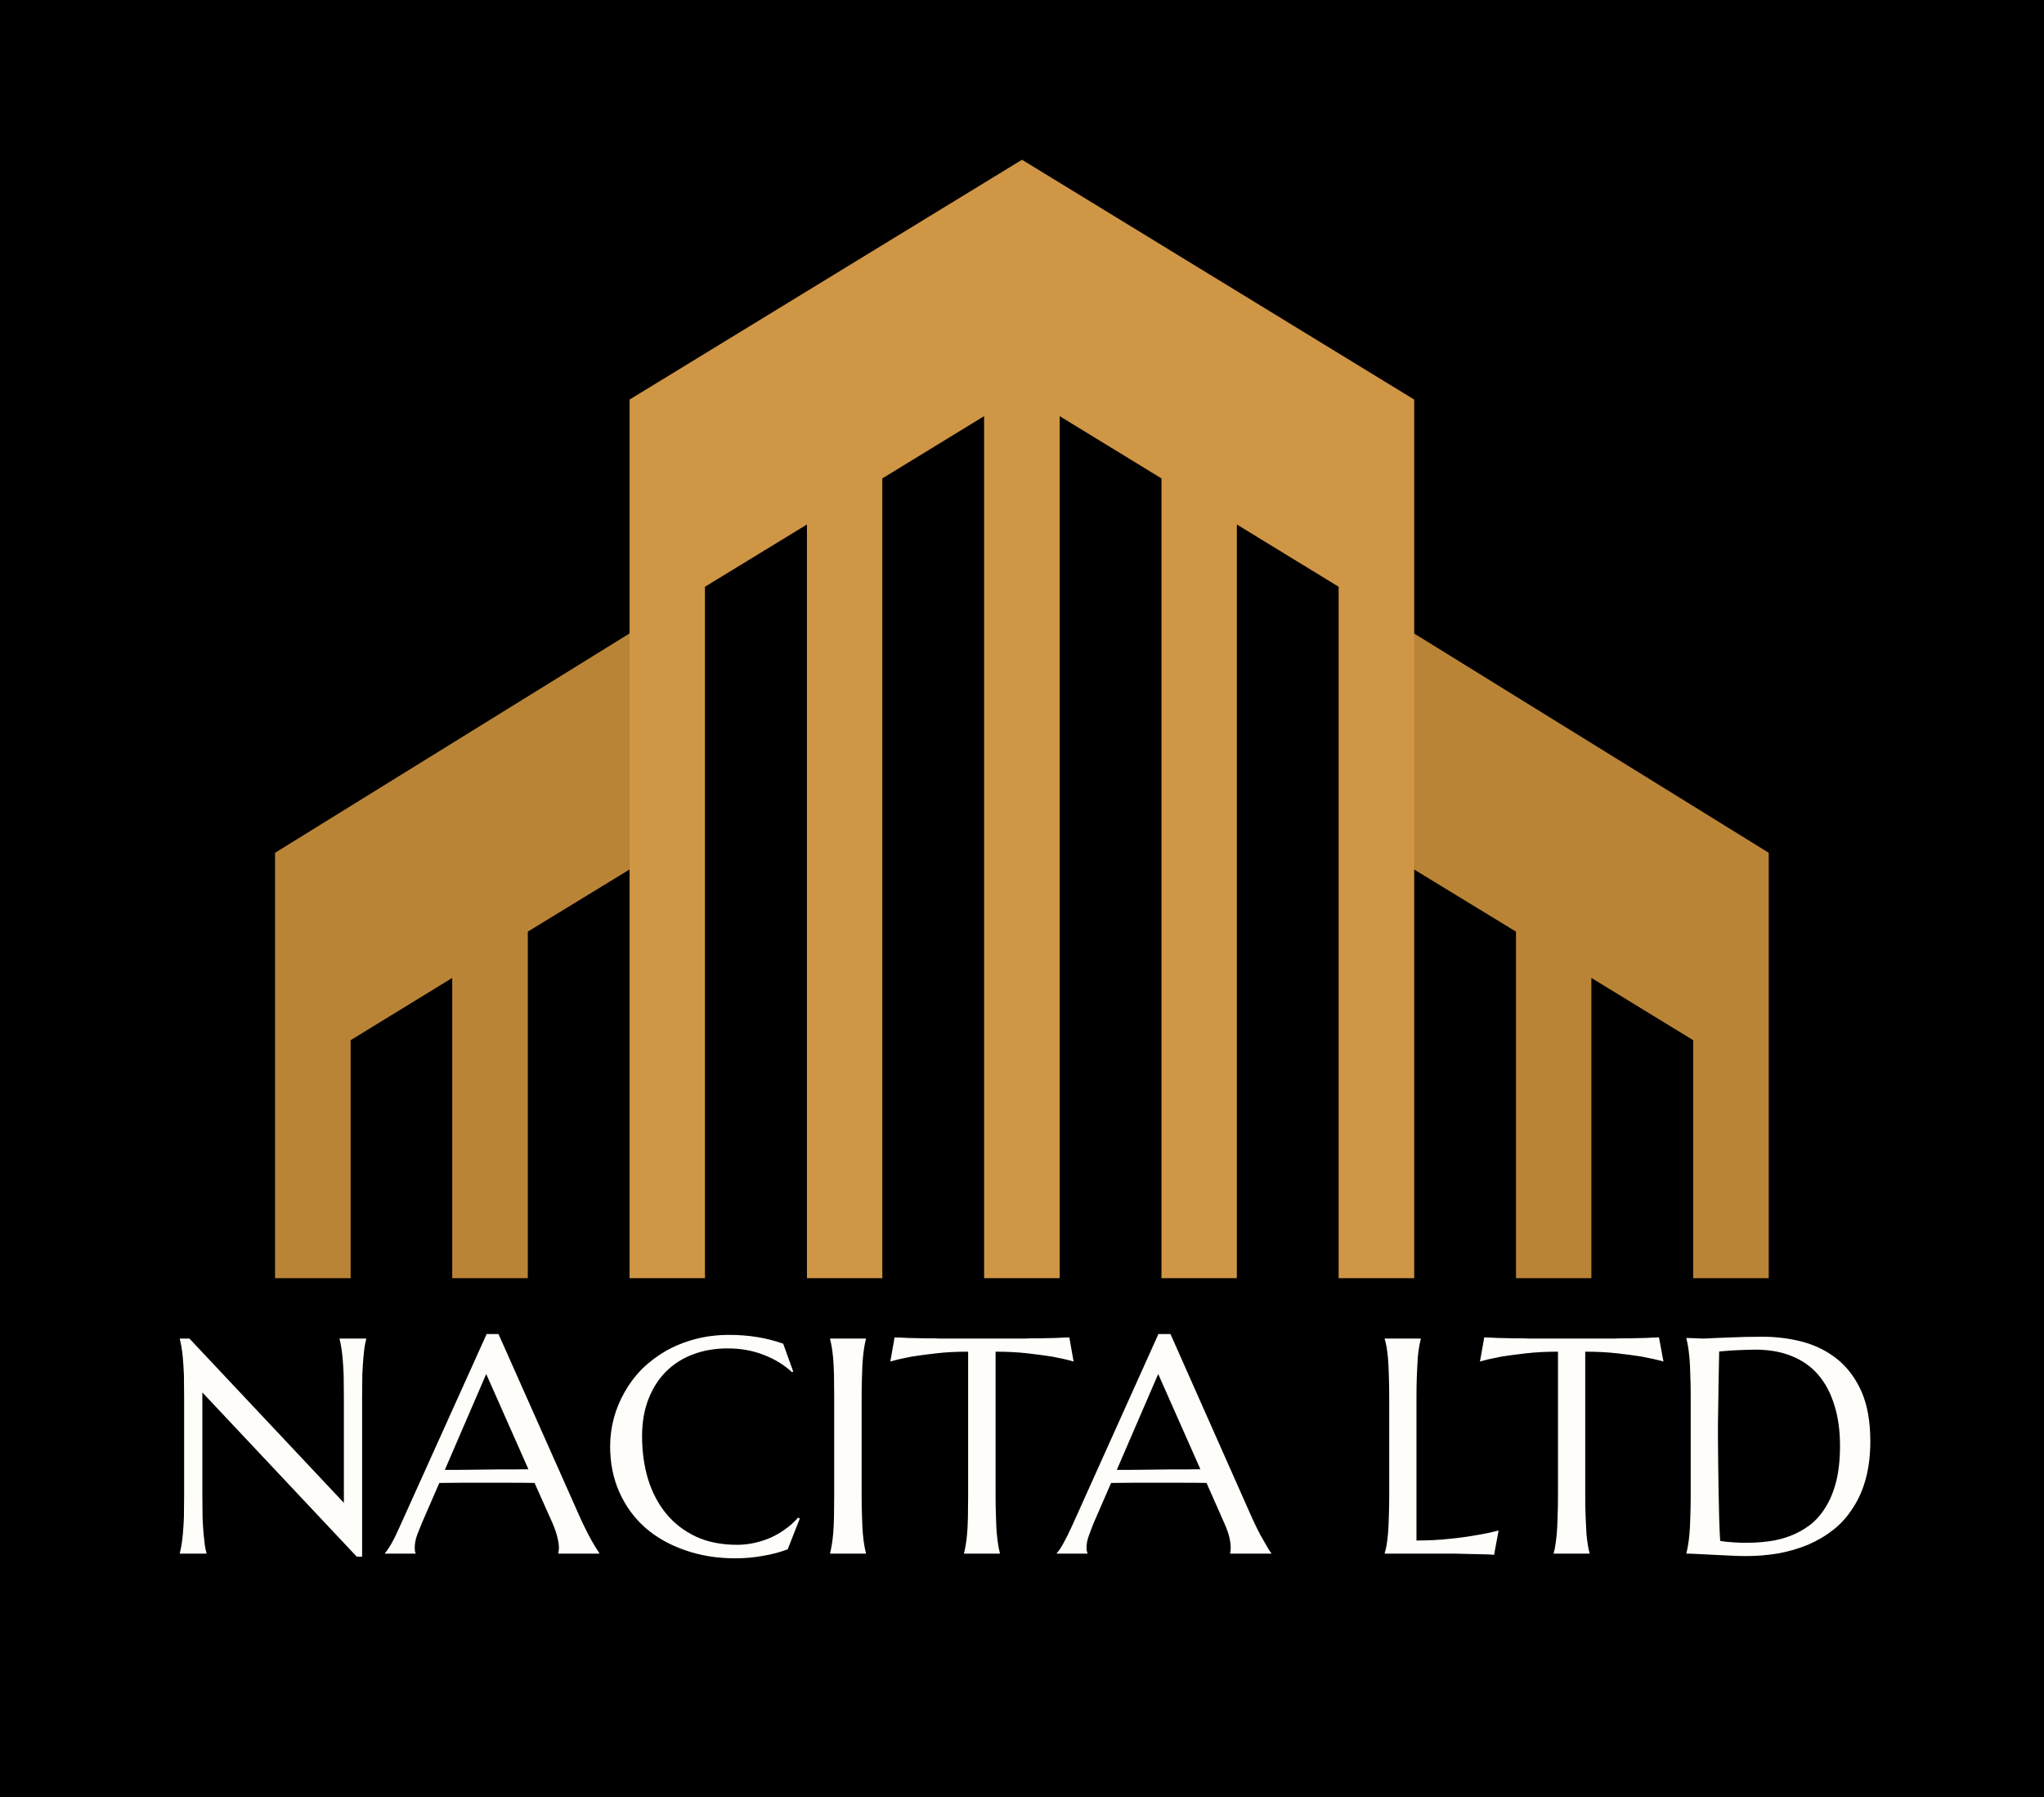 <svg xmlns="http://www.w3.org/2000/svg" version="1.1" xmlns:xlink="http://www.w3.org/1999/xlink" xmlns:svgjs="http://svgjs.dev/svgjs" viewBox="0 0 9.98 8.775"><g transform="matrix(1,0,0,1,0.779,6.491)"><rect width="9.98" height="8.775" x="-0.779" y="-6.491" fill="#000000"></rect><g><path d=" M 0.146 0.045 L 0.9 0.847 L 0.9 0.332 Q 0.9 0.27 0.899 0.223 Q 0.897 0.177 0.894 0.142 Q 0.891 0.108 0.887 0.086 Q 0.883 0.063 0.879 0.048 L 0.879 0.045 L 1.009 0.045 L 1.009 0.048 Q 1.005 0.063 1.001 0.086 Q 0.998 0.108 0.995 0.142 Q 0.992 0.177 0.99 0.223 Q 0.989 0.27 0.989 0.332 L 0.989 1.11 L 0.963 1.11 L 0.209 0.308 L 0.209 0.809 Q 0.209 0.871 0.21 0.917 Q 0.212 0.964 0.215 0.998 Q 0.218 1.031 0.221 1.054 Q 0.225 1.077 0.229 1.092 L 0.229 1.095 L 0.099 1.095 L 0.099 1.092 Q 0.103 1.077 0.107 1.054 Q 0.111 1.031 0.114 0.998 Q 0.117 0.964 0.119 0.917 Q 0.12 0.871 0.12 0.809 L 0.12 0.332 Q 0.12 0.27 0.119 0.223 Q 0.117 0.177 0.114 0.142 Q 0.111 0.108 0.107 0.086 Q 0.103 0.063 0.099 0.048 L 0.099 0.045 Z M 1.947 1.095 L 1.947 1.092 Q 1.948 1.088 1.949 1.081 Q 1.95 1.074 1.95 1.068 Q 1.95 1.045 1.943 1.018 Q 1.937 0.99 1.92 0.949 L 1.831 0.75 Q 1.79 0.749 1.722 0.749 Q 1.654 0.749 1.575 0.749 Q 1.517 0.749 1.463 0.749 Q 1.409 0.749 1.366 0.75 L 1.282 0.943 Q 1.271 0.97 1.258 1.003 Q 1.246 1.035 1.246 1.068 Q 1.246 1.077 1.247 1.084 Q 1.249 1.09 1.25 1.092 L 1.25 1.095 L 1.101 1.095 L 1.101 1.092 Q 1.114 1.078 1.134 1.043 Q 1.154 1.007 1.177 0.954 L 1.597 0.023 L 1.655 0.023 L 2.053 0.918 Q 2.067 0.949 2.082 0.979 Q 2.097 1.009 2.11 1.032 Q 2.123 1.055 2.134 1.072 Q 2.144 1.088 2.147 1.092 L 2.147 1.095 Z M 1.472 0.686 Q 1.515 0.686 1.559 0.685 Q 1.604 0.685 1.647 0.684 Q 1.69 0.684 1.729 0.684 Q 1.769 0.683 1.801 0.683 L 1.595 0.218 L 1.393 0.686 Z M 3.094 0.206 L 3.088 0.209 Q 3.031 0.156 2.951 0.125 Q 2.87 0.093 2.774 0.093 Q 2.682 0.093 2.605 0.122 Q 2.528 0.151 2.473 0.206 Q 2.418 0.261 2.387 0.341 Q 2.356 0.42 2.356 0.522 Q 2.356 0.634 2.385 0.731 Q 2.415 0.828 2.473 0.899 Q 2.531 0.97 2.617 1.011 Q 2.704 1.052 2.82 1.052 Q 2.862 1.052 2.903 1.043 Q 2.945 1.034 2.984 1.017 Q 3.022 1 3.056 0.975 Q 3.09 0.951 3.118 0.919 L 3.126 0.924 L 3.067 1.074 Q 3.012 1.095 2.946 1.106 Q 2.88 1.118 2.812 1.118 Q 2.677 1.118 2.565 1.078 Q 2.452 1.039 2.371 0.968 Q 2.29 0.896 2.245 0.795 Q 2.2 0.694 2.2 0.571 Q 2.2 0.502 2.218 0.434 Q 2.236 0.367 2.271 0.306 Q 2.305 0.245 2.355 0.194 Q 2.406 0.144 2.471 0.106 Q 2.536 0.069 2.614 0.048 Q 2.692 0.027 2.782 0.027 Q 2.924 0.027 3.045 0.07 Z M 3.274 1.092 Q 3.278 1.077 3.282 1.054 Q 3.286 1.031 3.289 0.998 Q 3.292 0.964 3.293 0.917 Q 3.294 0.871 3.294 0.809 L 3.294 0.332 Q 3.294 0.27 3.293 0.223 Q 3.292 0.177 3.289 0.142 Q 3.286 0.108 3.282 0.086 Q 3.278 0.063 3.274 0.048 L 3.274 0.045 L 3.449 0.045 L 3.449 0.048 Q 3.445 0.063 3.441 0.086 Q 3.437 0.108 3.434 0.142 Q 3.431 0.177 3.43 0.223 Q 3.428 0.27 3.428 0.332 L 3.428 0.809 Q 3.428 0.871 3.43 0.917 Q 3.431 0.964 3.434 0.998 Q 3.437 1.031 3.441 1.054 Q 3.445 1.077 3.449 1.092 L 3.449 1.095 L 3.274 1.095 Z M 3.948 0.109 Q 3.862 0.109 3.792 0.117 Q 3.723 0.125 3.672 0.133 Q 3.614 0.144 3.568 0.157 L 3.589 0.039 Q 3.598 0.04 3.615 0.04 Q 3.633 0.041 3.654 0.042 Q 3.676 0.042 3.7 0.043 Q 3.724 0.043 3.745 0.044 Q 3.766 0.044 3.783 0.044 Q 3.799 0.045 3.806 0.045 L 4.225 0.045 Q 4.232 0.045 4.248 0.044 Q 4.265 0.044 4.286 0.044 Q 4.307 0.043 4.331 0.043 Q 4.355 0.042 4.377 0.042 Q 4.398 0.041 4.416 0.04 Q 4.433 0.04 4.442 0.039 L 4.463 0.157 Q 4.417 0.144 4.358 0.133 Q 4.307 0.125 4.238 0.117 Q 4.168 0.109 4.082 0.109 L 4.082 0.809 Q 4.082 0.871 4.084 0.917 Q 4.085 0.964 4.088 0.998 Q 4.091 1.031 4.095 1.054 Q 4.099 1.077 4.103 1.092 L 4.103 1.095 L 3.928 1.095 L 3.928 1.092 Q 3.932 1.077 3.936 1.054 Q 3.94 1.031 3.943 0.998 Q 3.946 0.964 3.947 0.917 Q 3.948 0.871 3.948 0.809 Z M 5.227 1.095 L 5.227 1.092 Q 5.229 1.088 5.229 1.081 Q 5.23 1.074 5.23 1.068 Q 5.23 1.045 5.224 1.018 Q 5.218 0.99 5.2 0.949 L 5.112 0.75 Q 5.071 0.749 5.002 0.749 Q 4.934 0.749 4.855 0.749 Q 4.797 0.749 4.744 0.749 Q 4.69 0.749 4.646 0.75 L 4.562 0.943 Q 4.551 0.97 4.539 1.003 Q 4.526 1.035 4.526 1.068 Q 4.526 1.077 4.528 1.084 Q 4.529 1.09 4.531 1.092 L 4.531 1.095 L 4.381 1.095 L 4.381 1.092 Q 4.395 1.078 4.414 1.043 Q 4.434 1.007 4.458 0.954 L 4.877 0.023 L 4.936 0.023 L 5.333 0.918 Q 5.347 0.949 5.362 0.979 Q 5.377 1.009 5.391 1.032 Q 5.404 1.055 5.414 1.072 Q 5.424 1.088 5.428 1.092 L 5.428 1.095 Z M 4.753 0.686 Q 4.795 0.686 4.84 0.685 Q 4.885 0.685 4.927 0.684 Q 4.97 0.684 5.01 0.684 Q 5.049 0.683 5.082 0.683 L 4.876 0.218 L 4.674 0.686 Z M 6.137 1.031 Q 6.223 1.031 6.296 1.023 Q 6.368 1.016 6.423 1.006 Q 6.486 0.996 6.538 0.982 L 6.516 1.101 Q 6.508 1.1 6.49 1.099 Q 6.472 1.099 6.451 1.098 Q 6.429 1.097 6.405 1.097 Q 6.382 1.096 6.36 1.096 Q 6.339 1.096 6.323 1.095 Q 6.306 1.095 6.299 1.095 L 5.982 1.095 L 5.982 1.092 Q 5.987 1.077 5.991 1.054 Q 5.995 1.031 5.998 0.998 Q 6.001 0.964 6.002 0.917 Q 6.004 0.871 6.004 0.809 L 6.004 0.332 Q 6.004 0.27 6.002 0.223 Q 6.001 0.177 5.998 0.142 Q 5.995 0.108 5.991 0.086 Q 5.987 0.063 5.982 0.048 L 5.982 0.045 L 6.158 0.045 L 6.158 0.048 Q 6.154 0.063 6.15 0.086 Q 6.146 0.108 6.143 0.142 Q 6.141 0.177 6.139 0.223 Q 6.137 0.27 6.137 0.332 Z M 6.828 0.109 Q 6.741 0.109 6.672 0.117 Q 6.602 0.125 6.552 0.133 Q 6.493 0.144 6.447 0.157 L 6.468 0.039 Q 6.477 0.04 6.494 0.04 Q 6.512 0.041 6.534 0.042 Q 6.555 0.042 6.579 0.043 Q 6.603 0.043 6.624 0.044 Q 6.645 0.044 6.662 0.044 Q 6.678 0.045 6.686 0.045 L 7.104 0.045 Q 7.111 0.045 7.128 0.044 Q 7.144 0.044 7.165 0.044 Q 7.187 0.043 7.21 0.043 Q 7.234 0.042 7.256 0.042 Q 7.277 0.041 7.295 0.04 Q 7.312 0.04 7.321 0.039 L 7.343 0.157 Q 7.296 0.144 7.237 0.133 Q 7.187 0.125 7.117 0.117 Q 7.047 0.109 6.961 0.109 L 6.961 0.809 Q 6.961 0.871 6.963 0.917 Q 6.965 0.964 6.967 0.998 Q 6.97 1.031 6.974 1.054 Q 6.978 1.077 6.982 1.092 L 6.982 1.095 L 6.807 1.095 L 6.807 1.092 Q 6.812 1.077 6.815 1.054 Q 6.819 1.031 6.822 0.998 Q 6.825 0.964 6.826 0.917 Q 6.828 0.871 6.828 0.809 Z M 7.615 0.108 Q 7.614 0.19 7.612 0.267 Q 7.611 0.3 7.611 0.334 Q 7.611 0.368 7.61 0.402 Q 7.61 0.435 7.609 0.465 Q 7.609 0.496 7.609 0.519 Q 7.609 0.568 7.61 0.638 Q 7.611 0.708 7.612 0.781 Q 7.613 0.854 7.615 0.921 Q 7.617 0.989 7.62 1.033 Q 7.63 1.035 7.648 1.037 Q 7.665 1.039 7.684 1.04 Q 7.703 1.041 7.721 1.042 Q 7.74 1.042 7.752 1.042 Q 7.803 1.042 7.857 1.035 Q 7.911 1.028 7.961 1.009 Q 8.011 0.99 8.056 0.957 Q 8.1 0.924 8.133 0.871 Q 8.167 0.818 8.186 0.744 Q 8.205 0.669 8.205 0.568 Q 8.205 0.456 8.177 0.369 Q 8.15 0.281 8.098 0.221 Q 8.046 0.161 7.968 0.13 Q 7.891 0.099 7.791 0.099 Q 7.771 0.099 7.746 0.1 Q 7.721 0.101 7.697 0.102 Q 7.672 0.103 7.651 0.105 Q 7.629 0.107 7.615 0.108 Z M 7.455 0.042 Q 7.471 0.042 7.486 0.043 Q 7.499 0.044 7.512 0.044 Q 7.525 0.045 7.533 0.045 Q 7.547 0.045 7.579 0.043 Q 7.612 0.042 7.654 0.04 Q 7.696 0.039 7.741 0.037 Q 7.786 0.036 7.825 0.036 Q 7.931 0.036 8.027 0.062 Q 8.123 0.089 8.196 0.149 Q 8.268 0.209 8.311 0.306 Q 8.353 0.404 8.353 0.546 Q 8.353 0.647 8.331 0.729 Q 8.309 0.81 8.268 0.872 Q 8.228 0.935 8.172 0.979 Q 8.116 1.023 8.048 1.052 Q 7.98 1.08 7.904 1.094 Q 7.827 1.107 7.745 1.107 Q 7.715 1.107 7.674 1.105 Q 7.633 1.103 7.591 1.101 Q 7.549 1.099 7.512 1.097 Q 7.475 1.095 7.455 1.095 L 7.455 1.092 Q 7.459 1.077 7.463 1.054 Q 7.467 1.031 7.47 0.998 Q 7.473 0.964 7.474 0.917 Q 7.476 0.871 7.476 0.809 L 7.476 0.332 Q 7.476 0.27 7.474 0.222 Q 7.473 0.175 7.47 0.141 Q 7.467 0.107 7.463 0.083 Q 7.459 0.06 7.455 0.045 Z" fill="#fffdfa" fill-rule="nonzero"></path></g><g></g><g clip-path="url(&quot;#SvgjsClipPath1015&quot;)"><path d=" M 7.857 -2.327 L 7.857 -0.25 L 7.488 -0.25 L 7.488 -1.412 L 6.991 -1.716 L 6.991 -0.25 L 6.623 -0.25 L 6.623 -1.942 L 5.941 -2.358 L 5.941 -3.512 L 7.857 -2.327 Z" fill="#ba8437" transform="matrix(1,0,0,1,0,0)" fill-rule="evenodd"></path><path d=" M 0.564 -2.327 L 0.564 -0.25 L 0.933 -0.25 L 0.933 -1.412 L 1.429 -1.716 L 1.429 -0.25 L 1.798 -0.25 L 1.798 -1.942 L 2.479 -2.358 L 2.479 -3.512 L 0.564 -2.327 Z" fill="#ba8437" transform="matrix(1,0,0,1,0,0)" fill-rule="evenodd"></path><path d=" M 2.295 -4.54 L 2.295 -0.25 L 2.663 -0.25 L 2.663 -3.626 L 3.161 -3.93 L 3.161 -0.25 L 3.529 -0.25 L 3.529 -4.155 L 4.026 -4.459 L 4.026 -0.25 L 4.395 -0.25 L 4.395 -4.459 L 4.892 -4.155 L 4.892 -0.25 L 5.26 -0.25 L 5.26 -3.93 L 5.757 -3.626 L 5.757 -0.25 L 6.126 -0.25 L 6.126 -4.54 L 4.211 -5.711 L 2.295 -4.54 Z" fill="#cf9645" transform="matrix(1,0,0,1,0,0)" fill-rule="evenodd"></path></g></g><defs><clipPath id="SvgjsClipPath1015"><path d=" M 0.564 -5.711 h 7.293 v 5.461 h -7.293 Z"></path></clipPath></defs></svg>